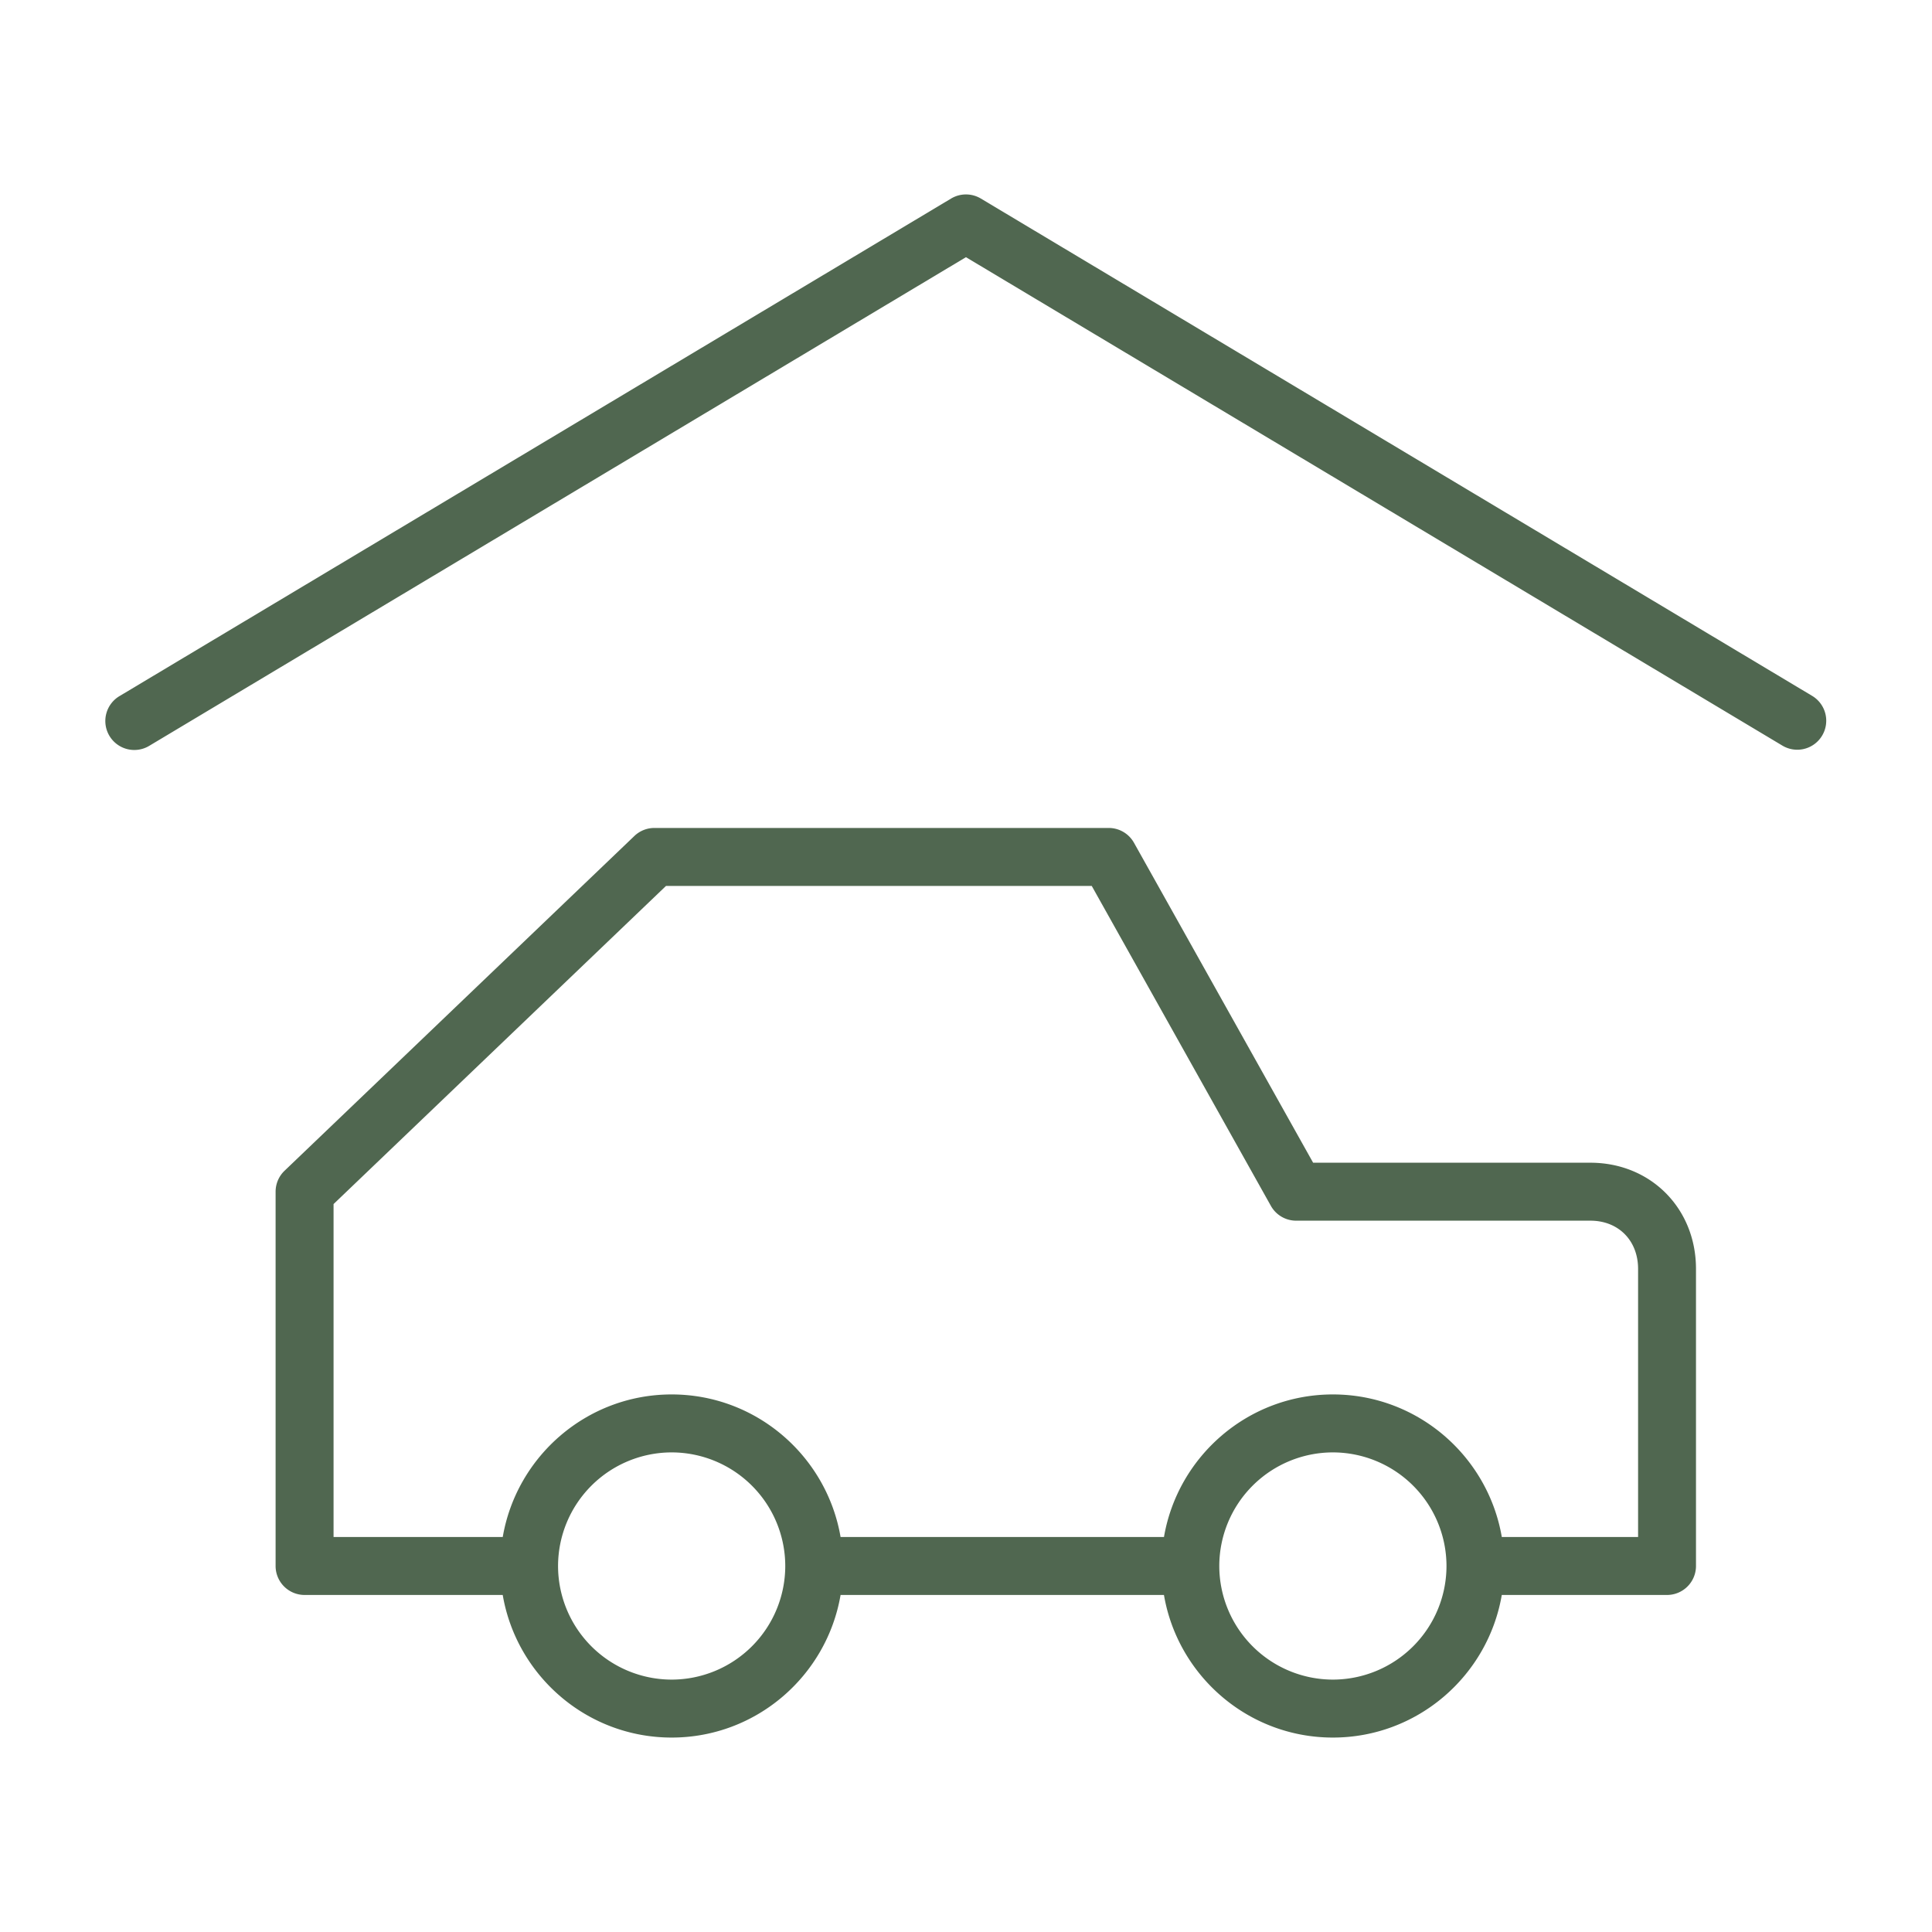 <svg xmlns="http://www.w3.org/2000/svg" viewBox="0 0 100 100" fill-rule="evenodd"><g><path d="M93.796 36.018 50.769 10.277a1.5 1.5 0 0 0-1.541 0L6.205 36.018a1.5 1.5 0 1 0 1.54 2.574l42.253-25.28 42.257 25.28a1.498 1.498 0 0 0 2.058-.517 1.5 1.5 0 0 0-.517-2.057zM82.317 60.182h-14.35l-9.272-16.56a1.5 1.5 0 0 0-1.309-.767H33.871c-.386 0-.758.149-1.037.417L14.728 60.598a1.5 1.5 0 0 0-.463 1.084v19.373a1.5 1.5 0 0 0 1.5 1.5h10.256c.715 4.183 4.359 7.381 8.744 7.381s8.028-3.198 8.743-7.381h16.738c.715 4.183 4.359 7.381 8.743 7.381s8.028-3.198 8.743-7.381h8.552a1.5 1.5 0 0 0 1.5-1.5V65.68c.002-3.135-2.348-5.498-5.467-5.498zM34.765 86.936a5.886 5.886 0 0 1-5.88-5.879 5.887 5.887 0 0 1 5.88-5.881 5.887 5.887 0 0 1 5.88 5.881 5.887 5.887 0 0 1-5.88 5.879zm34.225 0a5.887 5.887 0 0 1-5.88-5.874l.001-.007-.001-.006a5.886 5.886 0 0 1 5.88-5.873 5.887 5.887 0 0 1 5.88 5.881 5.887 5.887 0 0 1-5.88 5.879zm15.796-7.381h-7.053c-.717-4.182-4.359-7.379-8.743-7.379s-8.026 3.197-8.743 7.379H43.508c-.717-4.182-4.359-7.379-8.743-7.379s-8.026 3.197-8.743 7.379h-8.757V62.322l17.208-16.467h22.035l9.272 16.559c.265.475.766.768 1.309.768h15.229c1.453 0 2.469 1.027 2.469 2.498v13.875z" stroke-width="0" stroke="#506750" fill="#506750"></path></g></svg>
